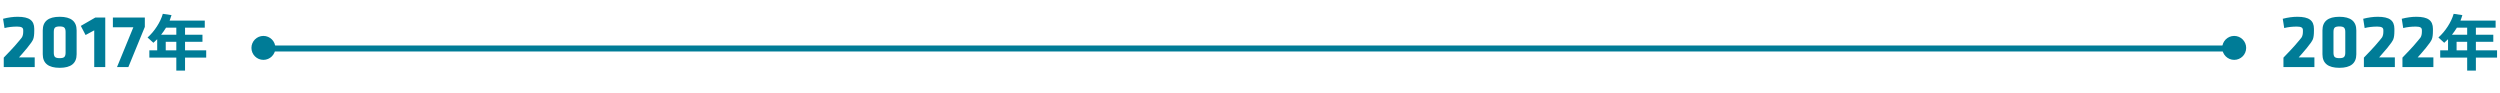 <svg width="1044" height="39" viewBox="0 0 1044 39" fill="none" xmlns="http://www.w3.org/2000/svg">
<line x1="934" y1="20.25" x2="110" y2="20.25" stroke="#007C97" stroke-width="2.5"/>
<path d="M963.36 20C961.888 21.771 960.747 23.093 959.936 23.968H966.496V28H953.568V24.064C955.659 21.909 957.205 20.267 958.208 19.136C959.915 17.173 960.896 16 961.152 15.616C961.515 15.019 961.696 14.208 961.696 13.184V12.608C961.696 12.053 961.504 11.669 961.12 11.456C960.736 11.221 960.085 11.104 959.168 11.104C957.227 11.104 955.467 11.307 953.888 11.712L953.28 7.84C955.435 7.285 957.472 7.008 959.392 7.008C961.845 7.008 963.605 7.413 964.672 8.224C965.76 9.013 966.304 10.283 966.304 12.032V12.864C966.304 14.464 966.155 15.637 965.856 16.384C965.579 17.109 964.747 18.315 963.36 20ZM983.998 12.672V22.656C983.998 26.432 981.64 28.32 976.926 28.32C972.211 28.32 969.854 26.432 969.854 22.656V12.672C969.854 8.896 972.211 7.008 976.926 7.008C981.64 7.008 983.998 8.896 983.998 12.672ZM974.462 13.312V22.016C974.462 22.848 974.622 23.435 974.942 23.776C975.283 24.117 975.944 24.288 976.926 24.288C977.907 24.288 978.558 24.117 978.878 23.776C979.219 23.435 979.39 22.848 979.39 22.016V13.312C979.39 12.48 979.219 11.893 978.878 11.552C978.558 11.211 977.907 11.04 976.926 11.04C975.944 11.04 975.283 11.211 974.942 11.552C974.622 11.893 974.462 12.48 974.462 13.312ZM996.954 20C995.482 21.771 994.34 23.093 993.53 23.968H1000.09V28H987.162V24.064C989.252 21.909 990.799 20.267 991.802 19.136C993.508 17.173 994.49 16 994.746 15.616C995.108 15.019 995.29 14.208 995.29 13.184V12.608C995.29 12.053 995.098 11.669 994.714 11.456C994.33 11.221 993.679 11.104 992.762 11.104C990.82 11.104 989.06 11.307 987.482 11.712L986.874 7.84C989.028 7.285 991.066 7.008 992.986 7.008C995.439 7.008 997.199 7.413 998.266 8.224C999.354 9.013 999.898 10.283 999.898 12.032V12.864C999.898 14.464 999.748 15.637 999.45 16.384C999.172 17.109 998.34 18.315 996.954 20ZM1013.05 20C1011.58 21.771 1010.43 23.093 1009.62 23.968H1016.18V28H1003.26V24.064C1005.35 21.909 1006.89 20.267 1007.9 19.136C1009.6 17.173 1010.58 16 1010.84 15.616C1011.2 15.019 1011.38 14.208 1011.38 13.184V12.608C1011.38 12.053 1011.19 11.669 1010.81 11.456C1010.42 11.221 1009.77 11.104 1008.86 11.104C1006.91 11.104 1005.15 11.307 1003.58 11.712L1002.97 7.84C1005.12 7.285 1007.16 7.008 1009.08 7.008C1011.53 7.008 1013.29 7.413 1014.36 8.224C1015.45 9.013 1015.99 10.283 1015.99 12.032V12.864C1015.99 14.464 1015.84 15.637 1015.54 16.384C1015.27 17.109 1014.43 18.315 1013.05 20ZM1042.77 24.052H1033.93V29.485H1030.29V24.052H1019.03V21.018H1022.3V16.371C1021.8 16.887 1021.27 17.387 1020.71 17.869L1018.28 15.66C1019.72 14.374 1021.02 12.846 1022.16 11.077C1023.31 9.308 1024.14 7.539 1024.65 5.771L1028.28 6.316C1028.03 7.18 1027.76 7.946 1027.49 8.614H1042.17V11.547H1033.93V14.518H1041.2V17.45H1033.93V21.018H1042.77V24.052ZM1026 11.547C1025.36 12.596 1024.67 13.587 1023.93 14.518H1030.29V11.547H1026ZM1025.87 21.018H1030.29V17.45H1025.87V21.018Z" fill="#007C97"/>
<path d="M11.36 20C9.888 21.771 8.747 23.093 7.936 23.968H14.496V28H1.568V24.064C3.659 21.909 5.205 20.267 6.208 19.136C7.915 17.173 8.896 16 9.152 15.616C9.515 15.019 9.696 14.208 9.696 13.184V12.608C9.696 12.053 9.504 11.669 9.12 11.456C8.736 11.221 8.085 11.104 7.168 11.104C5.227 11.104 3.467 11.307 1.888 11.712L1.28 7.84C3.435 7.285 5.472 7.008 7.392 7.008C9.845 7.008 11.605 7.413 12.672 8.224C13.76 9.013 14.304 10.283 14.304 12.032V12.864C14.304 14.464 14.155 15.637 13.856 16.384C13.579 17.109 12.747 18.315 11.36 20ZM31.998 12.672V22.656C31.998 26.432 29.64 28.32 24.926 28.32C20.211 28.32 17.854 26.432 17.854 22.656V12.672C17.854 8.896 20.211 7.008 24.926 7.008C29.64 7.008 31.998 8.896 31.998 12.672ZM22.462 13.312V22.016C22.462 22.848 22.622 23.435 22.942 23.776C23.283 24.117 23.944 24.288 24.926 24.288C25.907 24.288 26.558 24.117 26.878 23.776C27.219 23.435 27.39 22.848 27.39 22.016V13.312C27.39 12.48 27.219 11.893 26.878 11.552C26.558 11.211 25.907 11.04 24.926 11.04C23.944 11.04 23.283 11.211 22.942 11.552C22.622 11.893 22.462 12.48 22.462 13.312ZM43.958 28H39.35V12.672L35.734 14.624L33.75 10.816L39.798 7.328H43.958V28ZM60.484 11.232L53.604 28H48.868L55.684 11.392H47.14V7.328H60.484V11.232ZM86.109 24.052H77.273V29.485H73.63V24.052H62.369V21.018H65.644V16.371C65.145 16.887 64.616 17.387 64.058 17.869L61.62 15.66C63.067 14.374 64.362 12.846 65.505 11.077C66.656 9.308 67.485 7.539 67.993 5.771L71.624 6.316C71.37 7.18 71.108 7.946 70.837 8.614H85.513V11.547H77.273V14.518H84.548V17.45H77.273V21.018H86.109V24.052ZM69.339 11.547C68.704 12.596 68.014 13.587 67.269 14.518H73.63V11.547H69.339ZM69.212 21.018H73.63V17.45H69.212V21.018Z" fill="#007C97"/>
<circle cx="110" cy="20" r="5" fill="#007C97"/>
<circle cx="933" cy="20" r="5" fill="#007C97"/>
</svg>

